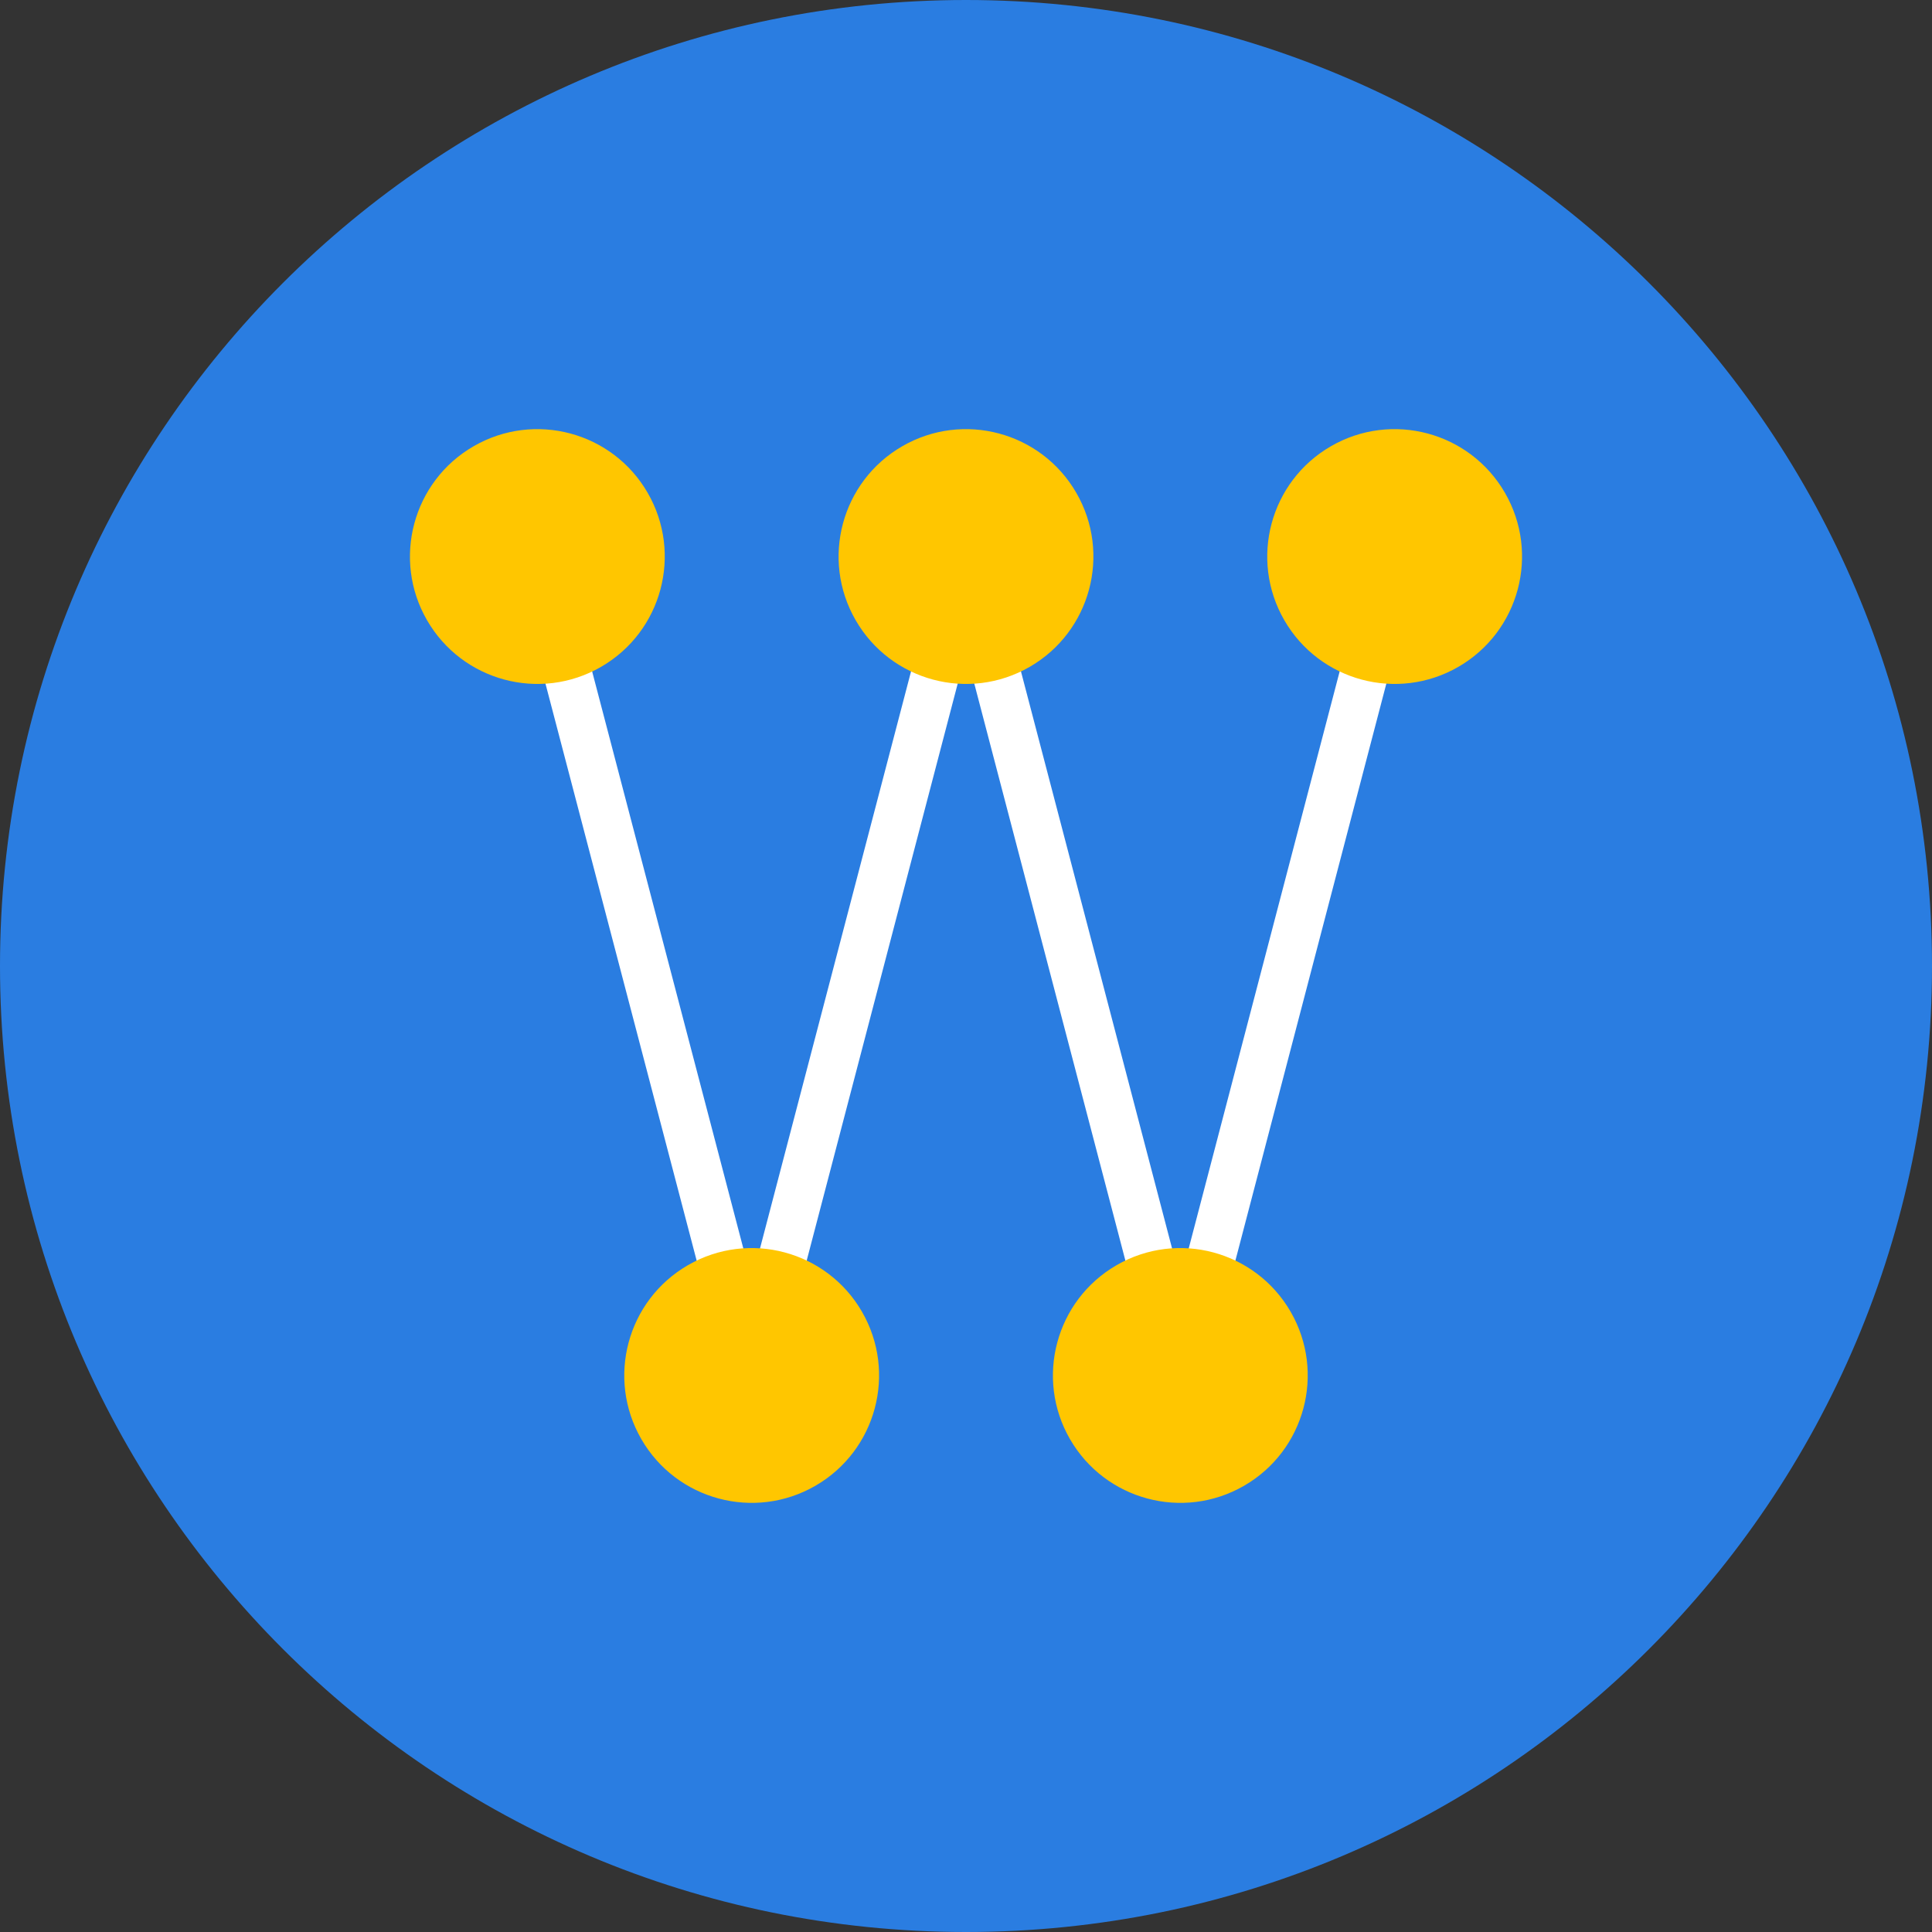 <?xml version="1.0" encoding="UTF-8"?>
<svg id="Layer_1" data-name="Layer 1" xmlns="http://www.w3.org/2000/svg" version="1.1" viewBox="0 0 250 250">
  <rect x="0" y="0" width="250" height="250" fill="#333333" stroke="none"/>
  <defs>
    <style>
      .cls-1 {
        fill: #2a7de1;
      }

      .cls-1, .cls-2, .cls-3 {
        stroke-width: 0px;
      }

      .cls-2 {
        fill: #ffc600;
      }

      .cls-3 {
        fill: #fff;
      }
    </style>
  </defs>
  <path class="cls-1" d="M125-0C194.036-0,250,55.964,250,125c0,69.035-55.964,125-125,125S0,194.035,0,125C0,55.964,55.964-0,125-0"/>
  <g>
    <path class="cls-3" d="M152.744,181.107c-1.419,0-2.66-.958-3.019-2.331l-24.725-94.414-24.713,94.414c-.36,1.373-1.601,2.331-3.02,2.331s-2.659-.957-3.019-2.33l-27.76-105.946c-.438-1.668.56-3.374,2.228-3.811,1.67-.44,3.374.561,3.81,2.228l24.74,94.417,24.714-94.417c.36-1.373,1.601-2.331,3.02-2.331s2.66.958,3.019,2.331l24.724,94.411,24.698-94.41c.435-1.669,2.147-2.669,3.81-2.229,1.668.436,2.665,2.142,2.23,3.81l-27.717,105.946c-.36,1.373-1.601,2.331-3.02,2.331Z"/>
    <path class="cls-2" d="M160.975,192.261c-7.884,4.552-17.966,1.849-22.518-6.035-4.551-7.884-1.849-17.966,6.035-22.517,7.884-4.552,17.965-1.85,22.517,6.033,4.552,7.884,1.851,17.967-6.033,22.519h-.001"/>
    <path class="cls-2" d="M77.775,86.292c-7.884,4.552-17.966,1.849-22.518-6.035-4.551-7.884-1.849-17.966,6.035-22.517,7.884-4.552,17.965-1.85,22.517,6.033,4.552,7.884,1.851,17.967-6.033,22.519h-.001"/>
    <path class="cls-2" d="M133.241,86.292c-7.884,4.552-17.966,1.849-22.518-6.035-4.551-7.884-1.849-17.966,6.035-22.517,7.884-4.552,17.965-1.85,22.517,6.033,4.552,7.884,1.851,17.967-6.033,22.519h-.001"/>
    <path class="cls-2" d="M188.708,86.292c-7.884,4.552-17.966,1.849-22.518-6.035-4.551-7.884-1.849-17.966,6.035-22.517,7.884-4.552,17.965-1.85,22.517,6.033,4.552,7.884,1.851,17.967-6.033,22.519h-.001"/>
    <path class="cls-2" d="M105.508,192.261c-7.884,4.552-17.966,1.849-22.518-6.035-4.551-7.884-1.849-17.966,6.035-22.517,7.884-4.552,17.965-1.85,22.517,6.033,4.552,7.884,1.851,17.967-6.033,22.519h-.001"/>
  </g>
</svg>